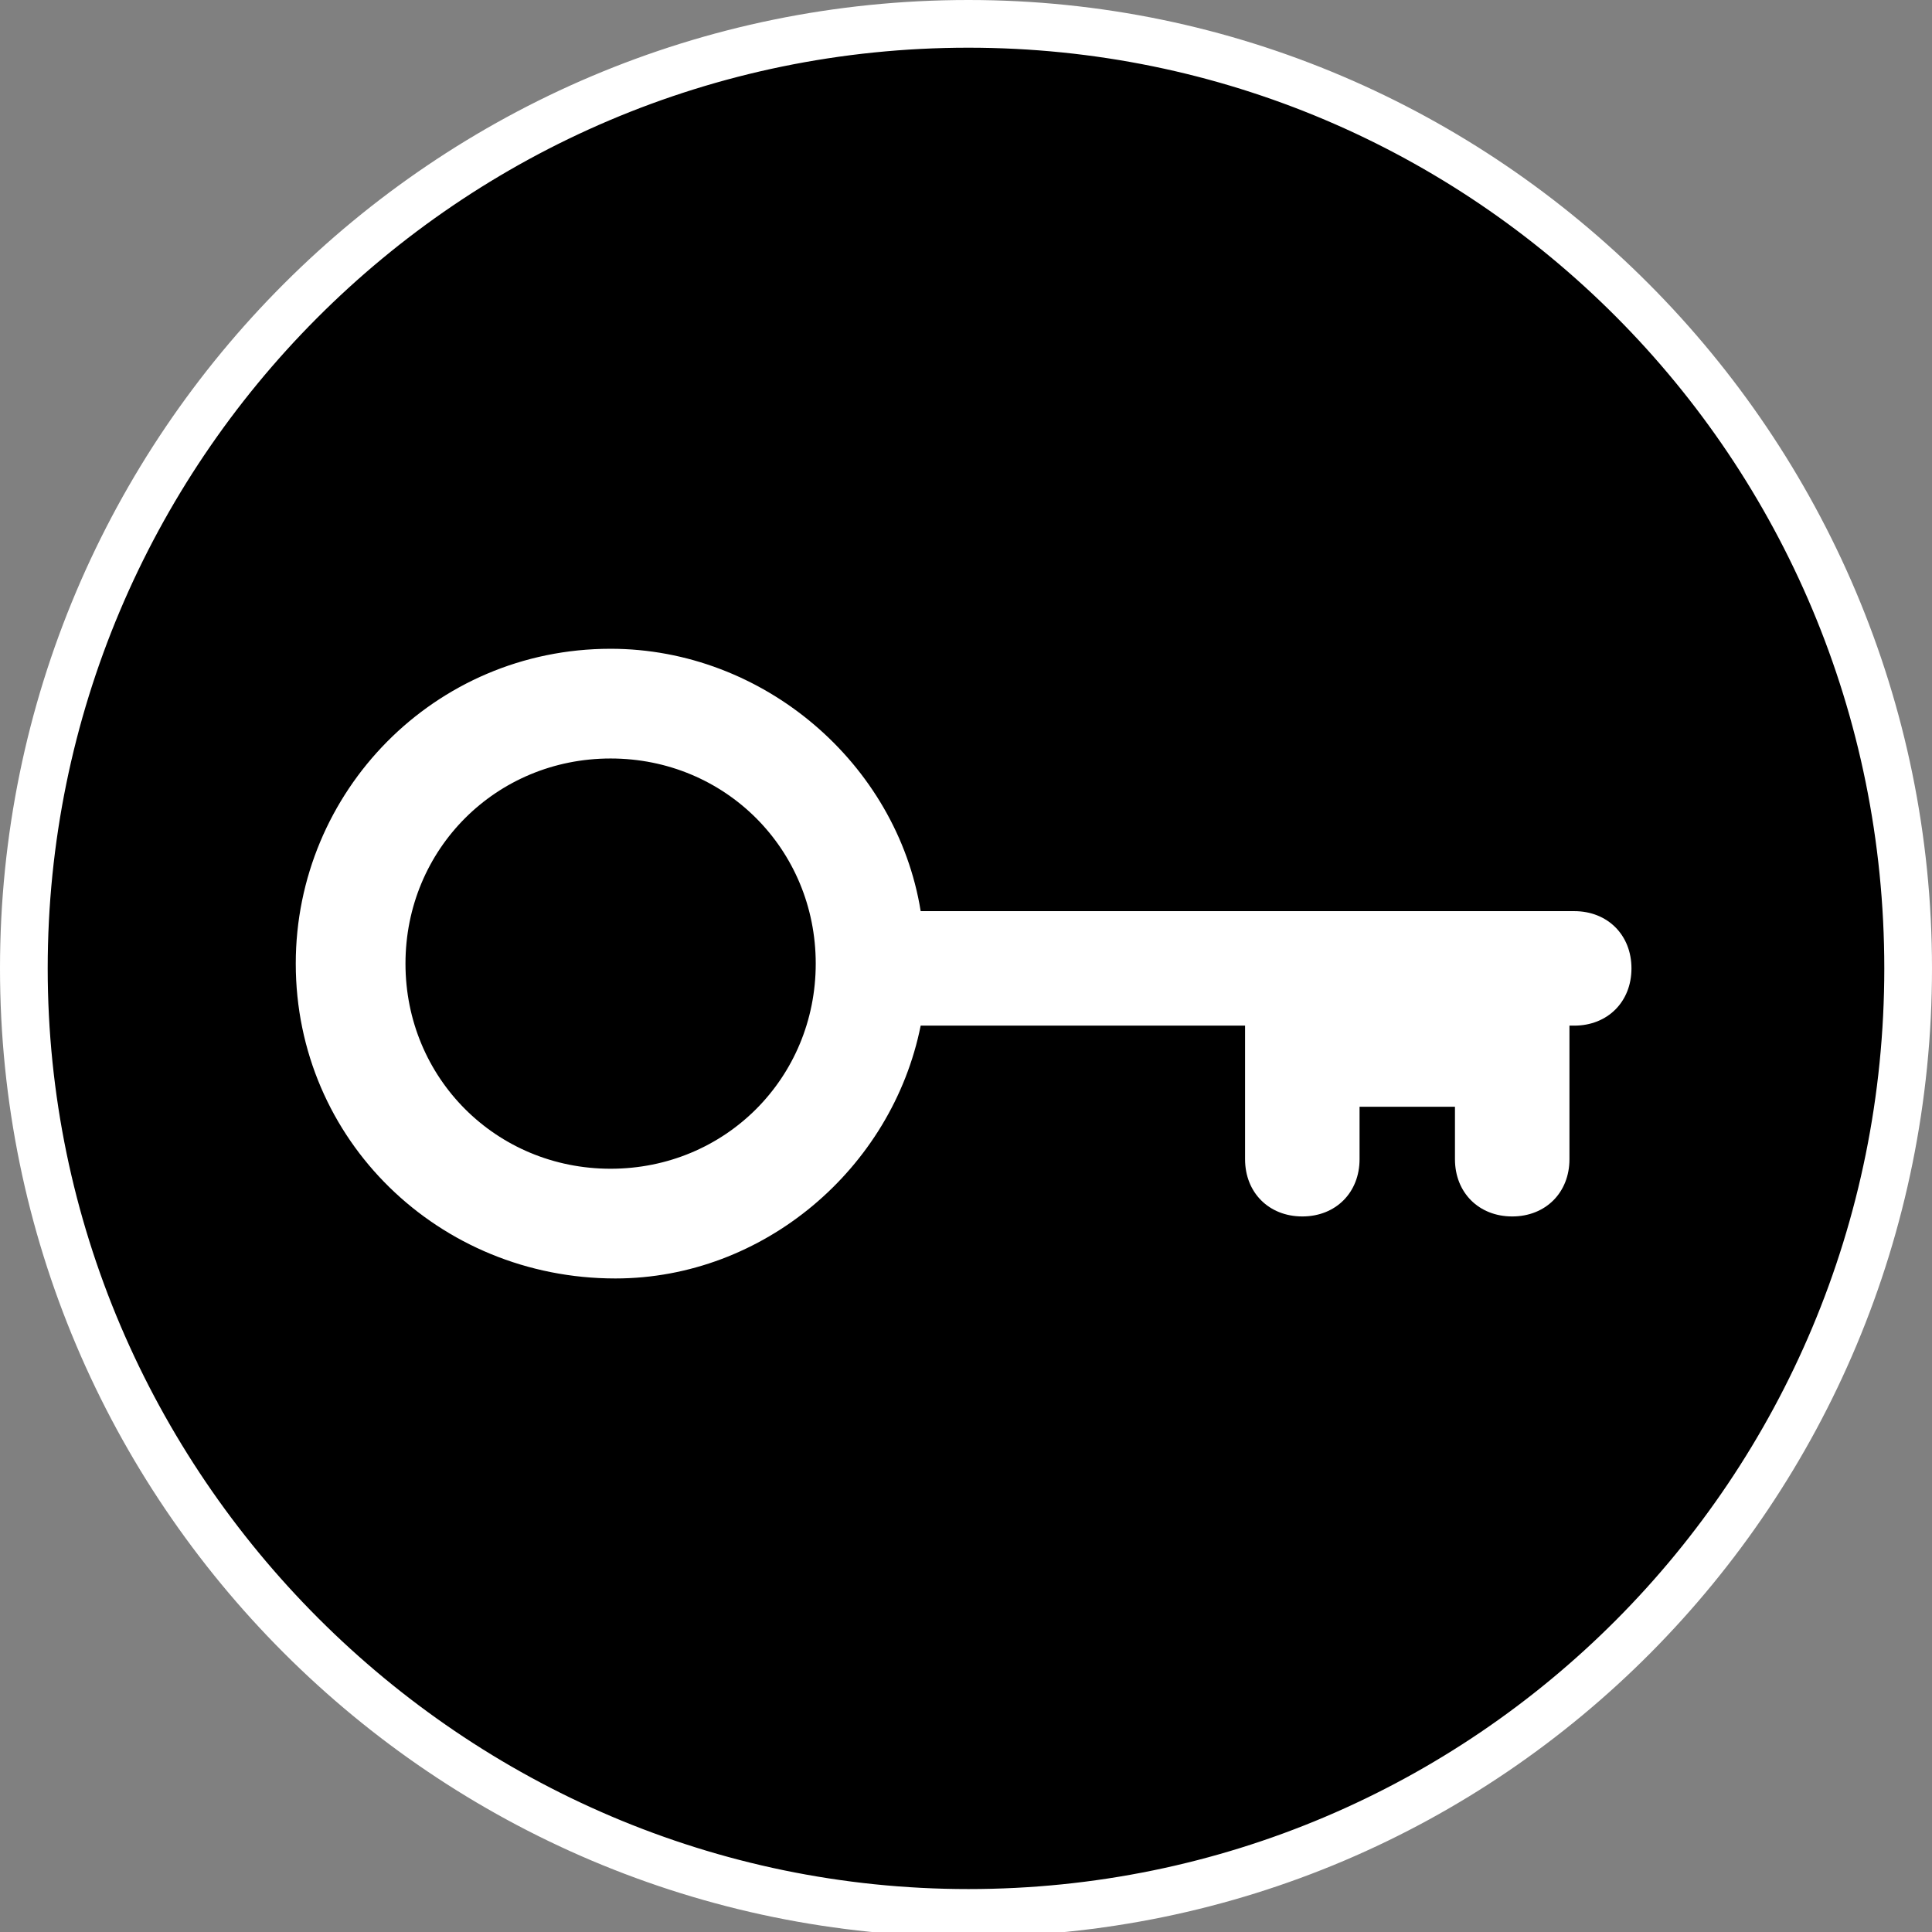 <?xml version="1.0" encoding="utf-8"?>
<!-- Generator: Adobe Illustrator 22.0.1, SVG Export Plug-In . SVG Version: 6.00 Build 0)  -->
<svg version="1.1" id="Layer_1" xmlns="http://www.w3.org/2000/svg" xmlns:xlink="http://www.w3.org/1999/xlink" x="0px" y="0px"
	 viewBox="0 0 40.5 40.5" style="enable-background:new 0 0 40.5 40.5;" xml:space="preserve">
<rect x="0" y="0" width="40.5" height="40.5" fill="#808080" stroke="none"/>
<style type="text/css">
	.st0{fill:#FFFFFF;}
	.st1{display:none;}
	.st2{display:inline;}
	.st3{display:inline;fill:#ED2224;}
	.st4{fill-rule:evenodd;clip-rule:evenodd;fill:#FFFFFF;}
</style>
<g id="circle_off_96_">
	<path d="M20.3,40C9.4,40,0.5,31.1,0.5,20.2C0.5,9.4,9.4,0.5,20.3,0.5S40,9.4,40,20.2C40,31.1,31.1,40,20.3,40z"/>
	<path class="st0" d="M20.3,1c10.6,0,19.2,8.6,19.2,19.3s-8.6,19.3-19.2,19.3S1,30.9,1,20.3S9.6,1,20.3,1 M20.3,0
		C9.1,0,0,9.1,0,20.3s9.1,20.3,20.3,20.3s20.2-9.1,20.2-20.3S31.4,0,20.3,0L20.3,0z"/>
</g>
<g id="circle_on_98_" class="st1">
	<path class="st2" d="M20.2,40C9.4,40,0.5,31.1,0.5,20.3S9.4,0.5,20.2,0.5C31.1,0.5,40,9.4,40,20.3S31.1,40,20.2,40z"/>
	<path class="st3" d="M20.3,1c10.6,0,19.3,8.6,19.3,19.3s-8.6,19.3-19.3,19.3S1,30.9,1,20.3S9.6,1,20.3,1 M20.3,0
		C9.1,0,0,9.1,0,20.3s9.1,20.3,20.3,20.3s20.3-9.1,20.3-20.3S31.4,0,20.3,0L20.3,0z"/>
</g>
<g id="audio-off_46_" class="st1">
	<g class="st2">
		<path class="st0" d="M22.1,7.4c-0.4-0.2-0.9-0.2-1.3,0.1l-8.7,6.7H6.3c-0.7,0-1.2,0.5-1.2,1.2v10.1c0,0.7,0.5,1.2,1.2,1.2h5.9
			l8.7,6.7c0.2,0.2,0.5,0.2,0.7,0.2c0.2,0,0.4,0,0.5-0.1c0.4-0.2,0.7-0.6,0.7-1.1v-24C22.8,8,22.5,7.6,22.1,7.4z M7.5,16.6h3.9v7.7
			H7.5V16.6z M20.4,30.1L13.8,25V16l6.6-5.1V30.1z"/>
	</g>
	<g class="st2">
		<path class="st0" d="M35,22.6c0.5,0.5,0.5,1.2,0,1.7c-0.2,0.2-0.5,0.3-0.8,0.3c-0.3,0-0.6-0.1-0.8-0.3l-2.1-2.1l-2.1,2.1
			c-0.2,0.2-0.5,0.3-0.8,0.3c-0.3,0-0.6-0.1-0.8-0.3c-0.5-0.5-0.5-1.2,0-1.7l2.1-2.1l-2.1-2.1c-0.5-0.5-0.5-1.2,0-1.7
			c0.5-0.5,1.2-0.5,1.7,0l2.1,2.1l2.1-2.1c0.5-0.5,1.2-0.5,1.7,0c0.5,0.5,0.5,1.2,0,1.7l-2.1,2.1L35,22.6z"/>
	</g>
</g>
<path class="st4" d="M17.1,20.2c0-2.4-1.9-4.3-4.3-4.3c-2.4,0-4.3,1.9-4.3,4.3c0,2.4,1.9,4.3,4.3,4.3C15.2,24.5,17.1,22.6,17.1,20.2
	z M6.2,20.2c0-3.6,2.9-6.6,6.6-6.6c3.2,0,6,2.4,6.5,5.5l13.6,0c0,0,0.1,0,0.1,0c0.7,0,1.2,0.5,1.2,1.2c0,0.7-0.5,1.2-1.2,1.2l0,0
	l-0.1,0l0,2.7c0,0,0,0.1,0,0.1c0,0.7-0.5,1.2-1.2,1.2c-0.7,0-1.2-0.5-1.2-1.2l0,0l0-1.1l-2,0l0,1c0,0,0,0.1,0,0.1
	c0,0.7-0.5,1.2-1.2,1.2c-0.7,0-1.2-0.5-1.2-1.2l0,0l0-2.8l-6.8,0c-0.6,3-3.3,5.3-6.4,5.3C9.2,26.8,6.2,23.9,6.2,20.2z"/>
</svg>
